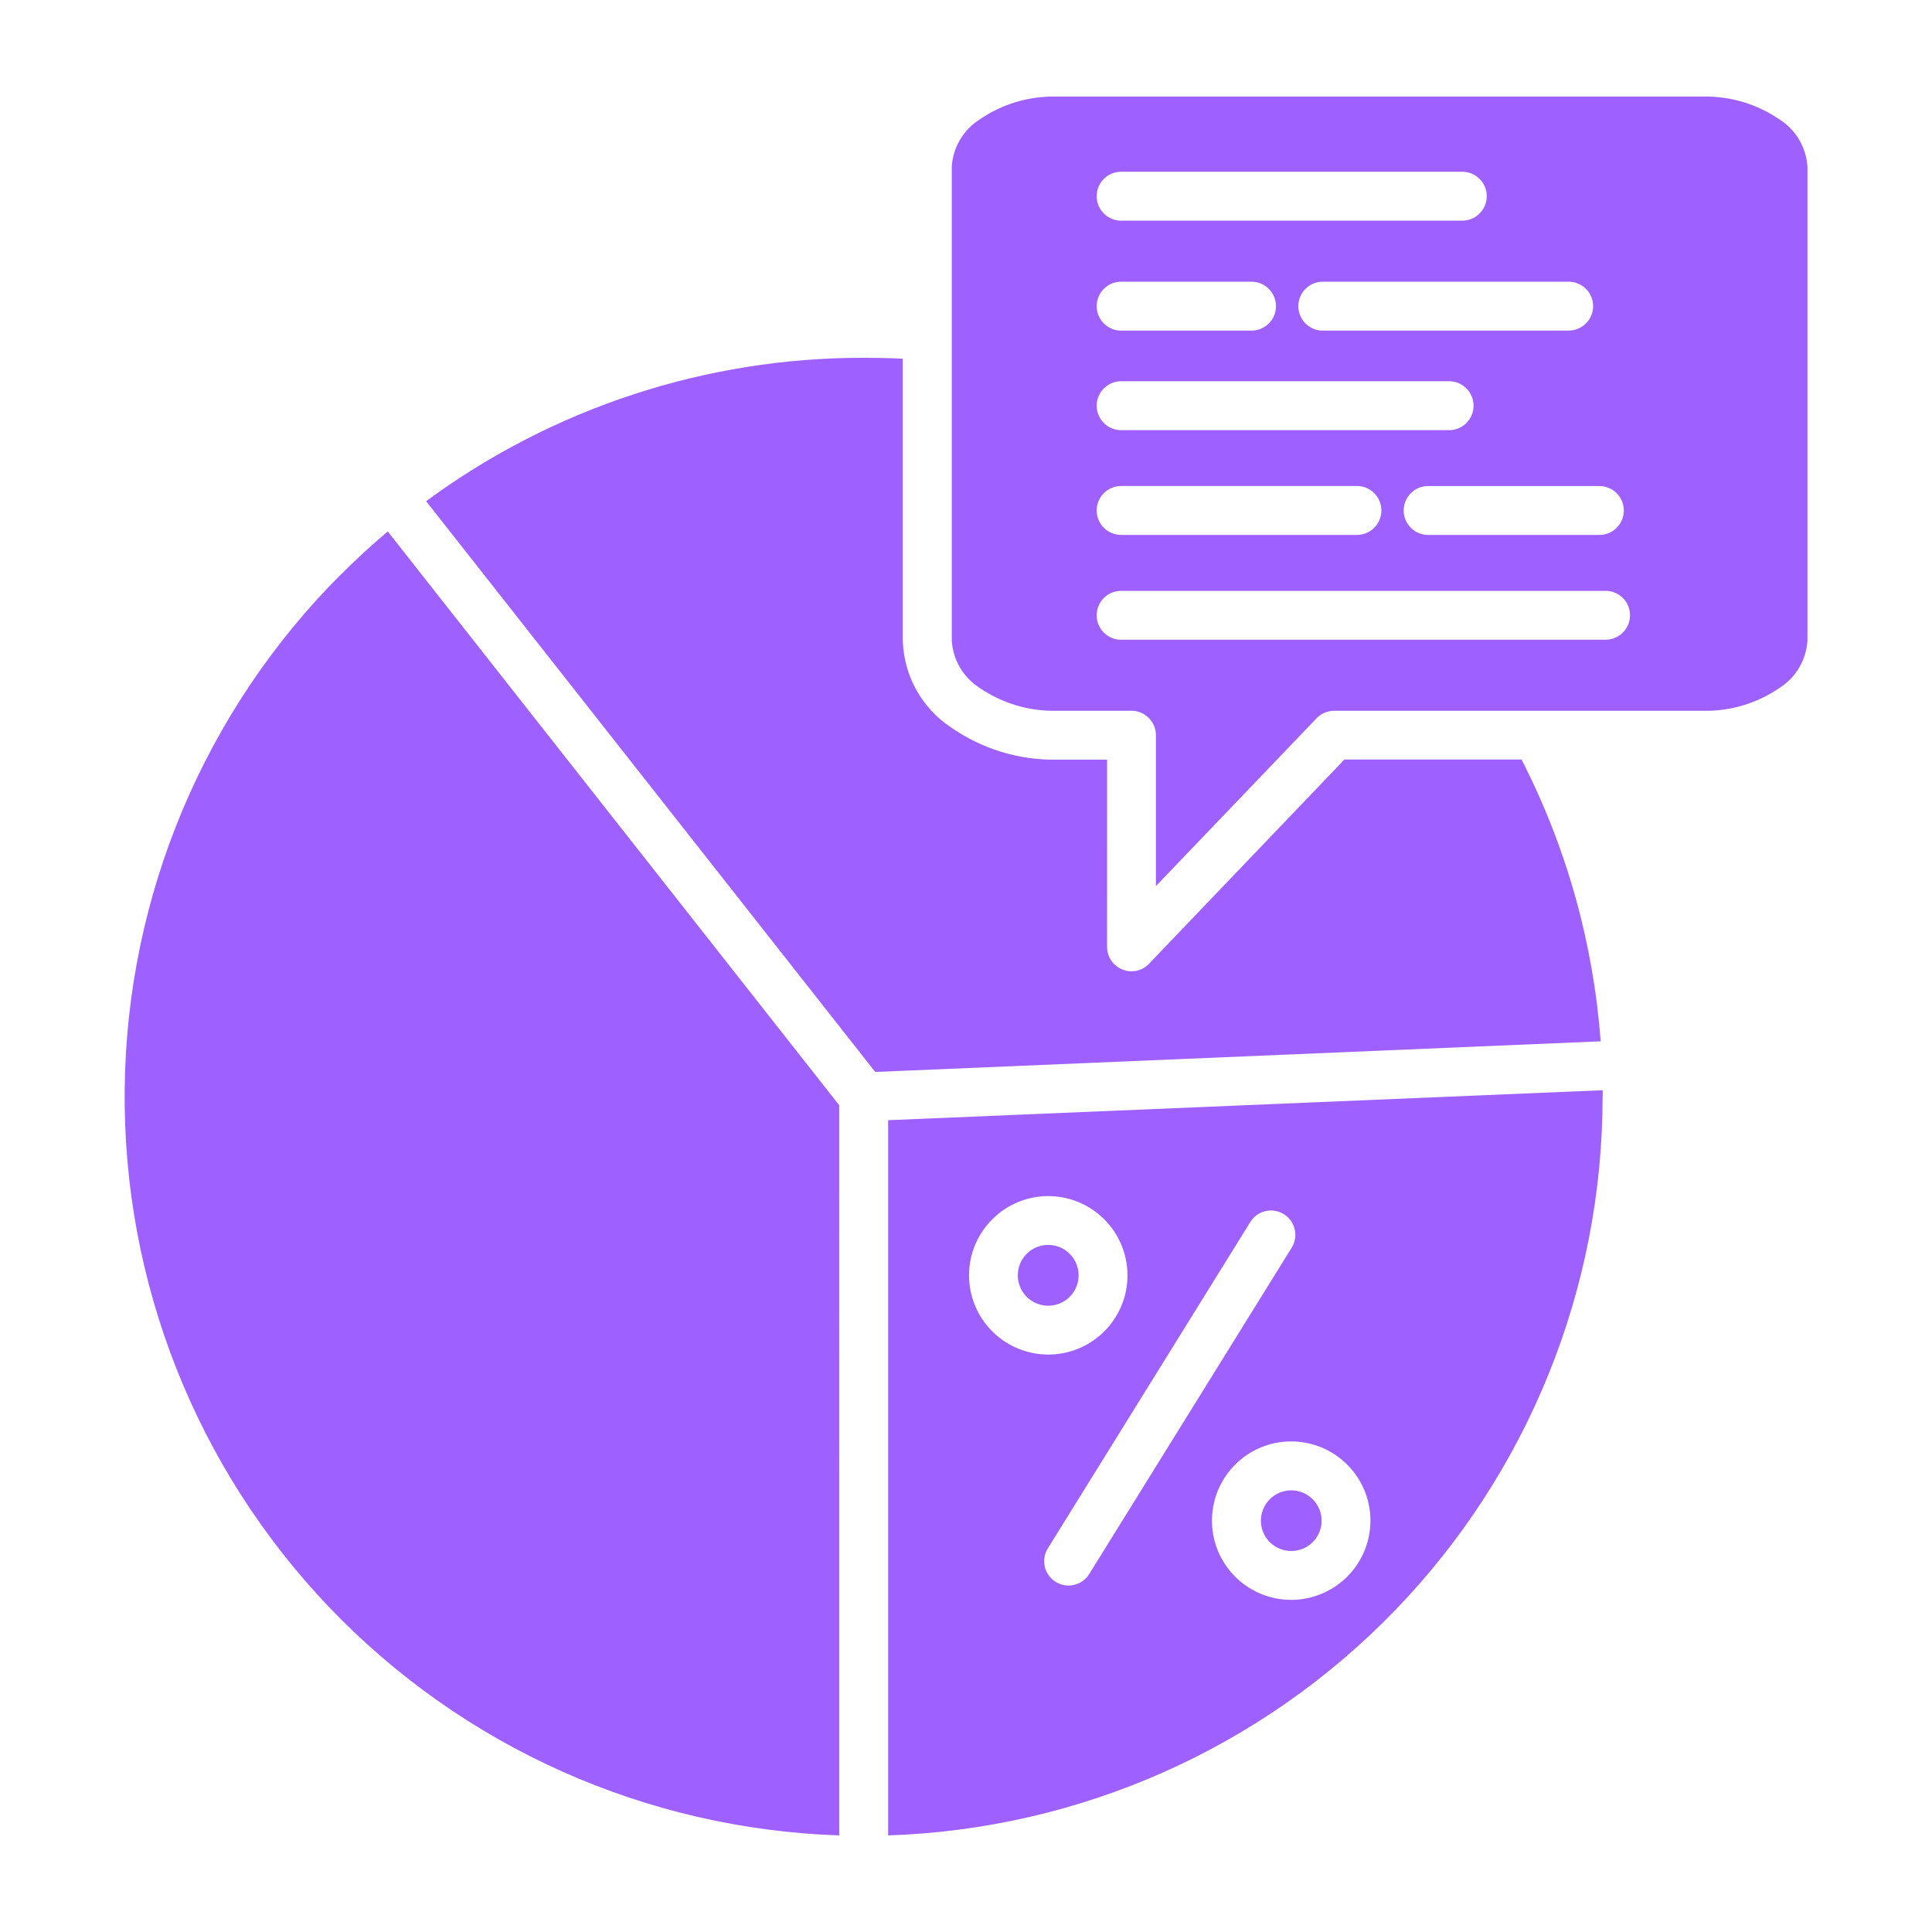 <?xml version="1.0" encoding="UTF-8"?> <svg xmlns="http://www.w3.org/2000/svg" viewBox="0 0 100 100" fill-rule="evenodd"><path d="m55.367 64.898c-0.527-0.531-1.359-0.613-1.984-0.199-0.625 0.418-0.871 1.219-0.582 1.914 0.285 0.691 1.023 1.086 1.758 0.941 0.738-0.145 1.27-0.793 1.27-1.543 0-0.418-0.164-0.816-0.461-1.113zm12.578 12.703c-0.531-0.531-1.359-0.613-1.984-0.195-0.621 0.414-0.863 1.215-0.578 1.906 0.289 0.691 1.023 1.082 1.758 0.938s1.266-0.789 1.266-1.539c0-0.418-0.168-0.816-0.461-1.109zm-1.109-2.992c1.953 0 3.637 1.383 4.019 3.301 0.379 1.918-0.648 3.84-2.457 4.586-1.805 0.75-3.891 0.117-4.977-1.512-1.086-1.625-0.871-3.793 0.512-5.176 0.77-0.77 1.812-1.203 2.902-1.199zm-2.121-11.355c0.363-0.594 1.141-0.777 1.734-0.41 0.59 0.363 0.777 1.141 0.41 1.734l-10.48 16.891c-0.367 0.594-1.145 0.777-1.734 0.41-0.594-0.367-0.777-1.141-0.41-1.734zm-21.277-6.047-23.367-29.699c-0.836 0.703-1.641 1.445-2.414 2.219l-0.004-0.004c-7.07 7.07-11.09 16.629-11.199 26.625-0.113 10 3.699 19.645 10.609 26.867 6.914 7.223 16.379 11.453 26.375 11.785zm39.516-0.777v0.344l-0.004-0.004c0 9.926-3.856 19.465-10.758 26.598-6.902 7.133-16.305 11.305-26.223 11.633v-37.02l36.98-1.551zm-25.652-7.418c0 0.535 0.336 1.008 0.84 1.188 0.5 0.18 1.062 0.023 1.398-0.387l10.047-10.5h9.168c2.328 4.539 3.719 9.5 4.094 14.586l-37.547 1.586-23.246-29.543c6.559-4.832 14.496-7.434 22.645-7.422 0.602 0 1.133 0.008 1.602 0.027l0.426 0.02v14.605c0.055 1.801 0.977 3.465 2.477 4.465 1.598 1.121 3.504 1.707 5.453 1.684h2.644zm1.266-12.223c0.695 0 1.262 0.566 1.262 1.266v7.809l8.246-8.613c0.242-0.289 0.602-0.461 0.977-0.461h19.102c1.41 0.031 2.797-0.387 3.957-1.188 0.844-0.535 1.375-1.438 1.441-2.434v-24.551c-0.066-0.992-0.598-1.895-1.441-2.43-1.16-0.801-2.547-1.215-3.957-1.188h-33.5c-1.41-0.027-2.793 0.387-3.953 1.188-0.84 0.535-1.375 1.438-1.438 2.43v24.555c0.066 0.992 0.598 1.895 1.438 2.43 1.164 0.801 2.551 1.215 3.961 1.188zm-0.574-25.367c-0.684-0.02-1.23-0.582-1.23-1.266 0-0.688 0.547-1.246 1.23-1.266h17.73c0.684 0.02 1.23 0.578 1.23 1.266 0 0.684-0.547 1.246-1.23 1.266zm0 5.691c-0.684-0.02-1.23-0.582-1.23-1.266s0.547-1.246 1.23-1.266h6.82c0.688 0.02 1.23 0.582 1.23 1.266s-0.543 1.246-1.23 1.266zm10.434 0h0.004c-0.688-0.02-1.23-0.582-1.23-1.266s0.543-1.246 1.23-1.266h12.727c0.34-0.008 0.672 0.121 0.918 0.359 0.246 0.238 0.383 0.562 0.383 0.906 0 0.34-0.137 0.668-0.383 0.906-0.246 0.238-0.578 0.367-0.918 0.359zm-10.434 5.152h17.047c0.688-0.02 1.23-0.578 1.23-1.266 0-0.684-0.543-1.246-1.23-1.266h-17.047c-0.684 0.02-1.23 0.582-1.23 1.266 0 0.688 0.547 1.246 1.23 1.266zm0 5.422h12.277c0.684-0.02 1.23-0.578 1.23-1.266 0-0.684-0.547-1.246-1.23-1.266h-12.277c-0.684 0.02-1.23 0.582-1.23 1.266 0 0.688 0.547 1.246 1.23 1.266zm15.891 0h8.863c0.344 0.012 0.676-0.117 0.918-0.355 0.246-0.238 0.383-0.566 0.383-0.91 0-0.34-0.137-0.668-0.383-0.906-0.242-0.238-0.574-0.367-0.918-0.359h-8.863c-0.684 0.02-1.23 0.582-1.23 1.266 0 0.688 0.547 1.246 1.23 1.266zm-15.891 5.426h25.074c0.34 0.008 0.672-0.121 0.918-0.359 0.246-0.238 0.383-0.566 0.383-0.906 0-0.344-0.137-0.672-0.383-0.91s-0.578-0.367-0.918-0.355h-25.074c-0.684 0.02-1.23 0.578-1.23 1.266 0 0.684 0.547 1.246 1.23 1.266zm-3.734 28.801v-0.004c1.957 0.004 3.641 1.387 4.019 3.305 0.383 1.918-0.645 3.836-2.453 4.586-1.809 0.746-3.891 0.113-4.977-1.512-1.086-1.629-0.875-3.793 0.512-5.176 0.766-0.773 1.812-1.203 2.898-1.203z" fill-rule="evenodd" fill="#9e61ff"></path></svg> 